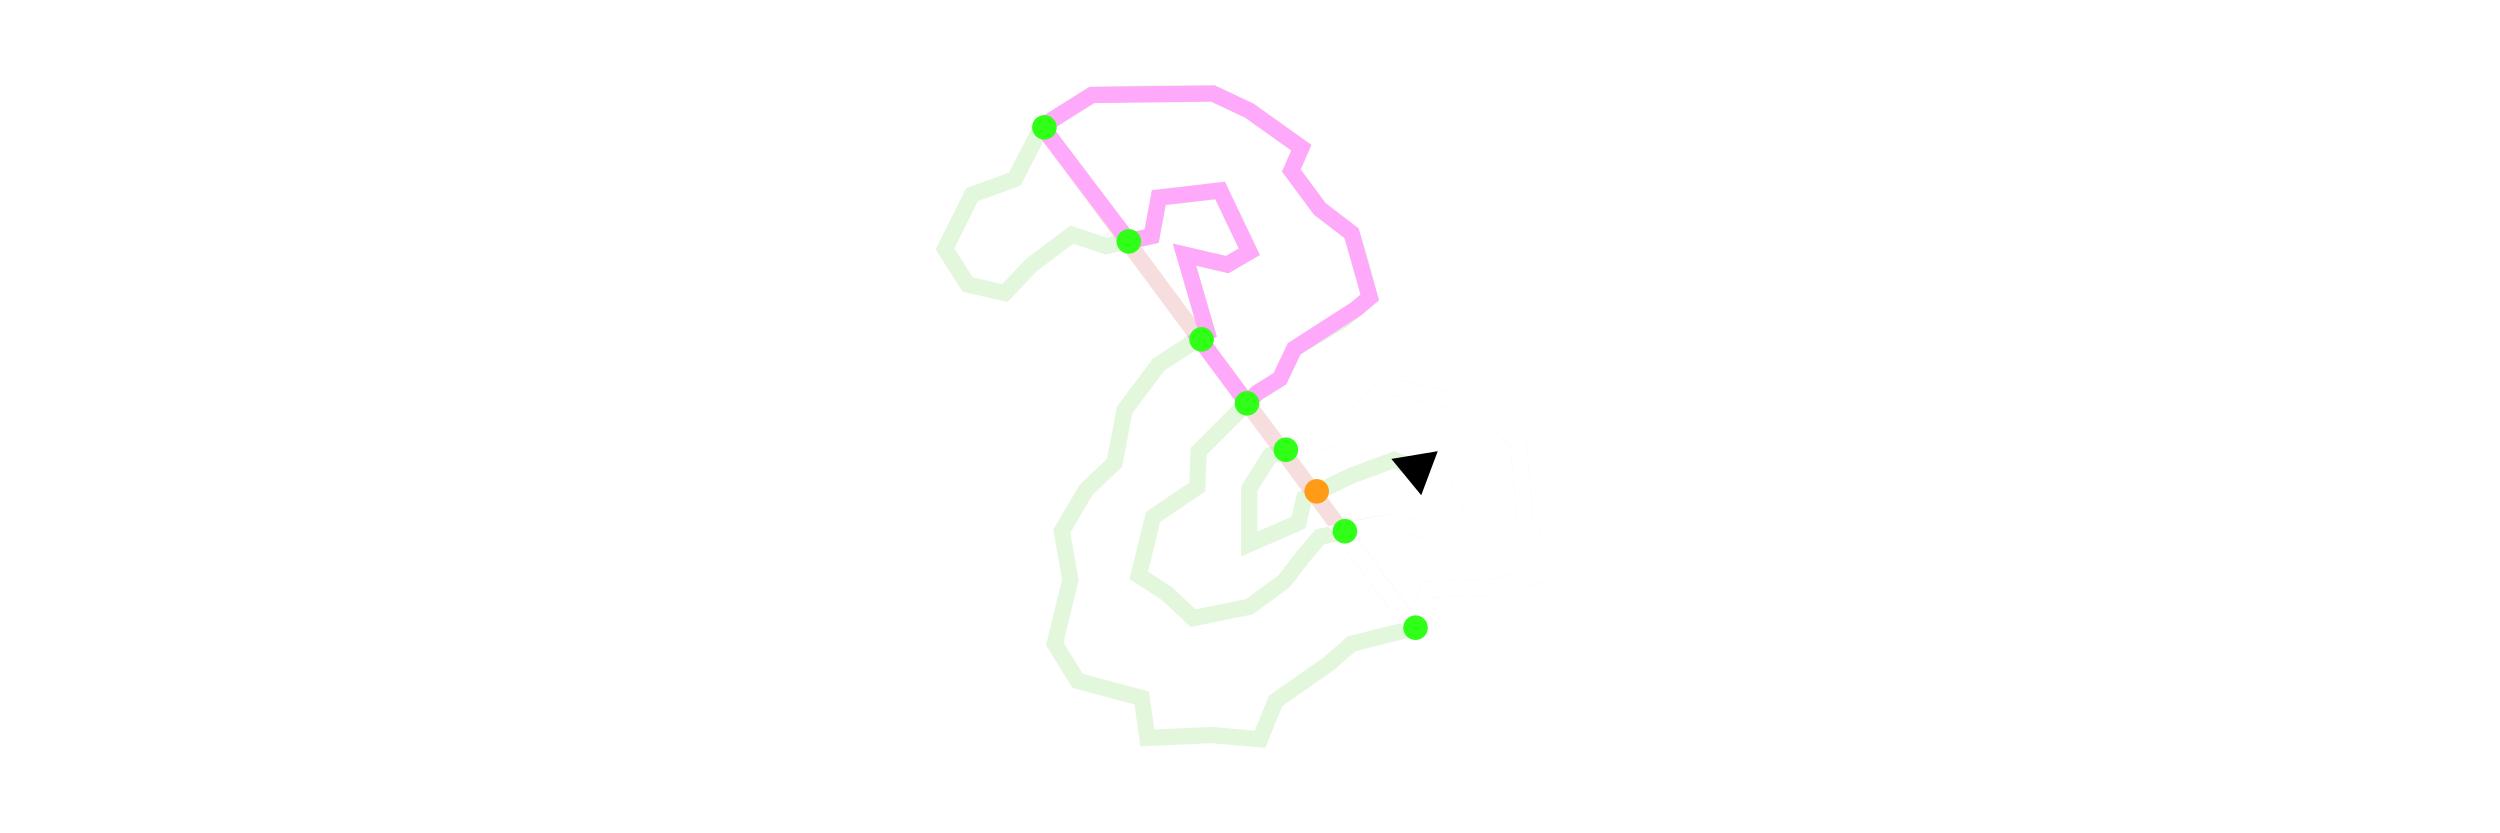 <?xml version="1.0" encoding="UTF-8" standalone="no"?>
<!-- Created with Inkscape (http://www.inkscape.org/) -->

<svg
   width="1536"
   height="512"
   viewBox="0 0 406.4 135.467"
   version="1.1"
   id="svg5"
   inkscape:version="1.2.1 (9c6d41e410, 2022-07-14)"
   sodipodi:docname="polygon-slicing.svg"
   xmlns:inkscape="http://www.inkscape.org/namespaces/inkscape"
   xmlns:sodipodi="http://sodipodi.sourceforge.net/DTD/sodipodi-0.dtd"
   xmlns="http://www.w3.org/2000/svg"
   xmlns:svg="http://www.w3.org/2000/svg">
  <sodipodi:namedview
     id="namedview7"
     pagecolor="#272727"
     bordercolor="#ffffff"
     borderopacity="1"
     inkscape:showpageshadow="0"
     inkscape:pageopacity="0"
     inkscape:pagecheckerboard="1"
     inkscape:deskcolor="#505050"
     inkscape:document-units="mm"
     showgrid="false"
     inkscape:zoom="0.44631734"
     inkscape:cx="706.89613"
     inkscape:cy="1250.2315"
     inkscape:window-width="2560"
     inkscape:window-height="1377"
     inkscape:window-x="1912"
     inkscape:window-y="-8"
     inkscape:window-maximized="1"
     inkscape:current-layer="layer1" />
  <defs
     id="defs2">
    <marker
       style="overflow:visible"
       id="TriangleStart-4-8-3-5-3"
       refX="0"
       refY="0"
       orient="auto-start-reverse"
       inkscape:stockid="TriangleStart"
       markerWidth="2.5"
       markerHeight="2.89"
       viewBox="0 0 5.324 6.155"
       inkscape:isstock="true"
       inkscape:collect="always"
       preserveAspectRatio="xMidYMid">
      <path
         transform="scale(0.5)"
         style="fill:context-stroke;fill-rule:evenodd;stroke:context-stroke;stroke-width:1pt"
         d="M 5.77,0 -2.88,5 V -5 Z"
         id="path135-3-3-2-3-8" />
    </marker>
  </defs>
  <g
     inkscape:label="Layer 1"
     inkscape:groupmode="layer"
     id="layer1"
     transform="translate(-3.7874349e-6,-541.867)">
    <g
       id="g13980-8-2"
       transform="translate(134.658,269.039)">
      <path
         style="fill:none;stroke:#e58f8f;stroke-width:2.646;stroke-linecap:butt;stroke-linejoin:miter;stroke-dasharray:none;stroke-opacity:0.3"
         d="m 34.711,293.362 60.483,81.571"
         id="path3467-9-1-9-8"
         sodipodi:nodetypes="cc" />
      <path
         style="fill:none;stroke:#a2e58f;stroke-width:2.646;stroke-linecap:butt;stroke-linejoin:miter;stroke-dasharray:none;stroke-opacity:0.302"
         d="m 18.953,313.292 4.403,-8.806 6.952,-2.549 4.403,-8.574 8.111,-5.098 8.343,-0.232 h 11.355 l 5.906,2.781 8.461,6.025 -1.622,3.708 4.635,6.257 5.154,3.94 1.566,5.098 1.39,5.33 -4.403,3.708 -7.879,4.635 -2.317,4.866 -3.708,2.317 -3.94,3.939 -5.562,5.562 -0.232,5.793 -7.184,4.866 -2.317,9.501 4.635,3.013 4.171,3.94 9.151,-1.854 5.68,-4.171 3.013,-3.94 2.781,-3.244 6.952,-1.622 5.098,-0.927 4.403,1.39 5.329,-3.476 -2.316,-5.098 -7.416,-2.781 -6.896,2.549 -7.703,3.708 -0.927,3.94 -7.998,3.476 v -9.038 l 3.363,-5.33 9.54,-2.586 9.462,-8.769 13.672,3.013 7.647,5.757 1.159,13.477 4.403,7.879 -9.269,2.549 -10.892,0.463 -2.317,6.257 -10.141,2.549 -3.725,3.244 -8.613,6.025 -2.549,6.257 -7.879,-0.695 -10.428,0.463 -0.927,-6.489 -10.428,-2.781 -3.708,-6.025 2.549,-10.428 -1.39,-7.879 3.94,-6.72 4.635,-4.403 1.622,-8.574 5.562,-7.416 7.879,-5.098 -3.708,-12.745 6.952,1.622 3.589,-2.086 -4.748,-9.965 -9.965,1.159 -1.159,6.257 -7.416,1.622 -5.562,-1.854 -6.489,4.866 -4.403,4.635 -6.025,-1.39 z"
         id="path13154-0-2"
         sodipodi:nodetypes="cccccccccccccccccccccccccccccccccccccccccccccccccccccccccccccccccccccccccccccc" />
    </g>
    <path
       style="fill:none;stroke:#ffa9fb;stroke-width:2.646;stroke-linecap:butt;stroke-linejoin:miter;stroke-dasharray:none;stroke-opacity:1"
       d="m 169.369,562.401 8.111,-5.098 19.698,-0.232 5.906,2.781 8.461,6.025 -1.622,3.708 4.635,6.257 5.154,3.94 2.957,10.428 -2.201,1.854 -10.081,6.489 -2.317,4.866 -3.708,2.317 -1.643,1.643 -7.797,-10.516 1.329,-0.86 -3.708,-12.745 6.952,1.622 3.589,-2.086 -4.748,-9.965 -9.965,1.159 -1.159,6.257 -3.708,0.811 -14.136,-18.655"
       id="path7333-7-4-6-3"
       sodipodi:nodetypes="cccccccccccccccccccccccc" />
    <circle
       style="fill:#30ff17;fill-opacity:1;stroke:none;stroke-width:1.988;stroke-linejoin:miter;stroke-dasharray:none;stroke-opacity:0.519;paint-order:normal"
       id="path30254-49"
       cx="169.777"
       cy="562.57"
       r="2" />
    <circle
       style="fill:#30ff17;fill-opacity:1;stroke:none;stroke-width:1.988;stroke-linejoin:miter;stroke-dasharray:none;stroke-opacity:0.519;paint-order:normal"
       id="path30254-4-2"
       cx="183.5"
       cy="581.109"
       r="2" />
    <circle
       style="fill:#30ff17;fill-opacity:1;stroke:none;stroke-width:1.988;stroke-linejoin:miter;stroke-dasharray:none;stroke-opacity:0.519;paint-order:normal"
       id="path30254-4-7-6"
       cx="195.329"
       cy="597.032"
       r="2" />
    <circle
       style="fill:#30ff17;fill-opacity:1;stroke:none;stroke-width:1.988;stroke-linejoin:miter;stroke-dasharray:none;stroke-opacity:0.519;paint-order:normal"
       id="path30254-4-7-7-9"
       cx="202.714"
       cy="607.431"
       r="2" />
    <path
       style="fill:none;stroke:#ffffff;stroke-width:2.646;stroke-linecap:butt;stroke-linejoin:miter;stroke-dasharray:none;stroke-opacity:1;marker-end:url(#TriangleStart-4-8-3-5-3)"
       d="m 208.623,615.342 7.363,-1.996 9.462,-8.769 13.672,3.013 7.647,5.757 1.159,13.477 4.403,7.879 -9.269,2.549 -10.892,0.463 -2.317,6.257 -11.631,-15.686 8.387,-1.694 4.403,1.39 5.329,-3.476 -2.316,-5.098 -3.708,-1.39"
       id="path7333-7-4-6-3-5"
       sodipodi:nodetypes="cccccccccccccccc" />
    <circle
       style="fill:#30ff17;fill-opacity:1;stroke:none;stroke-width:1.988;stroke-linejoin:miter;stroke-dasharray:none;stroke-opacity:0.519;paint-order:normal"
       id="path30254-4-7-7-4-8"
       cx="209.032"
       cy="614.982"
       r="2" />
    <circle
       style="fill:#ff9b17;fill-opacity:1;stroke:none;stroke-width:1.988;stroke-linejoin:miter;stroke-dasharray:none;stroke-opacity:0.519;paint-order:normal"
       id="path30254-4-7-7-4-3-4"
       cx="214.043"
       cy="621.741"
       r="2" />
    <circle
       style="fill:#30ff17;fill-opacity:1;stroke:none;stroke-width:1.988;stroke-linejoin:miter;stroke-dasharray:none;stroke-opacity:0.519;paint-order:normal"
       id="path30254-4-7-7-4-3-3-5"
       cx="230.105"
       cy="643.904"
       r="2" />
    <circle
       style="fill:#30ff17;fill-opacity:1;stroke:none;stroke-width:1.988;stroke-linejoin:miter;stroke-dasharray:none;stroke-opacity:0.519;paint-order:normal"
       id="path30254-4-7-7-4-3-3-7-0"
       cx="218.629"
       cy="628.222"
       r="2" />
  </g>
</svg>
